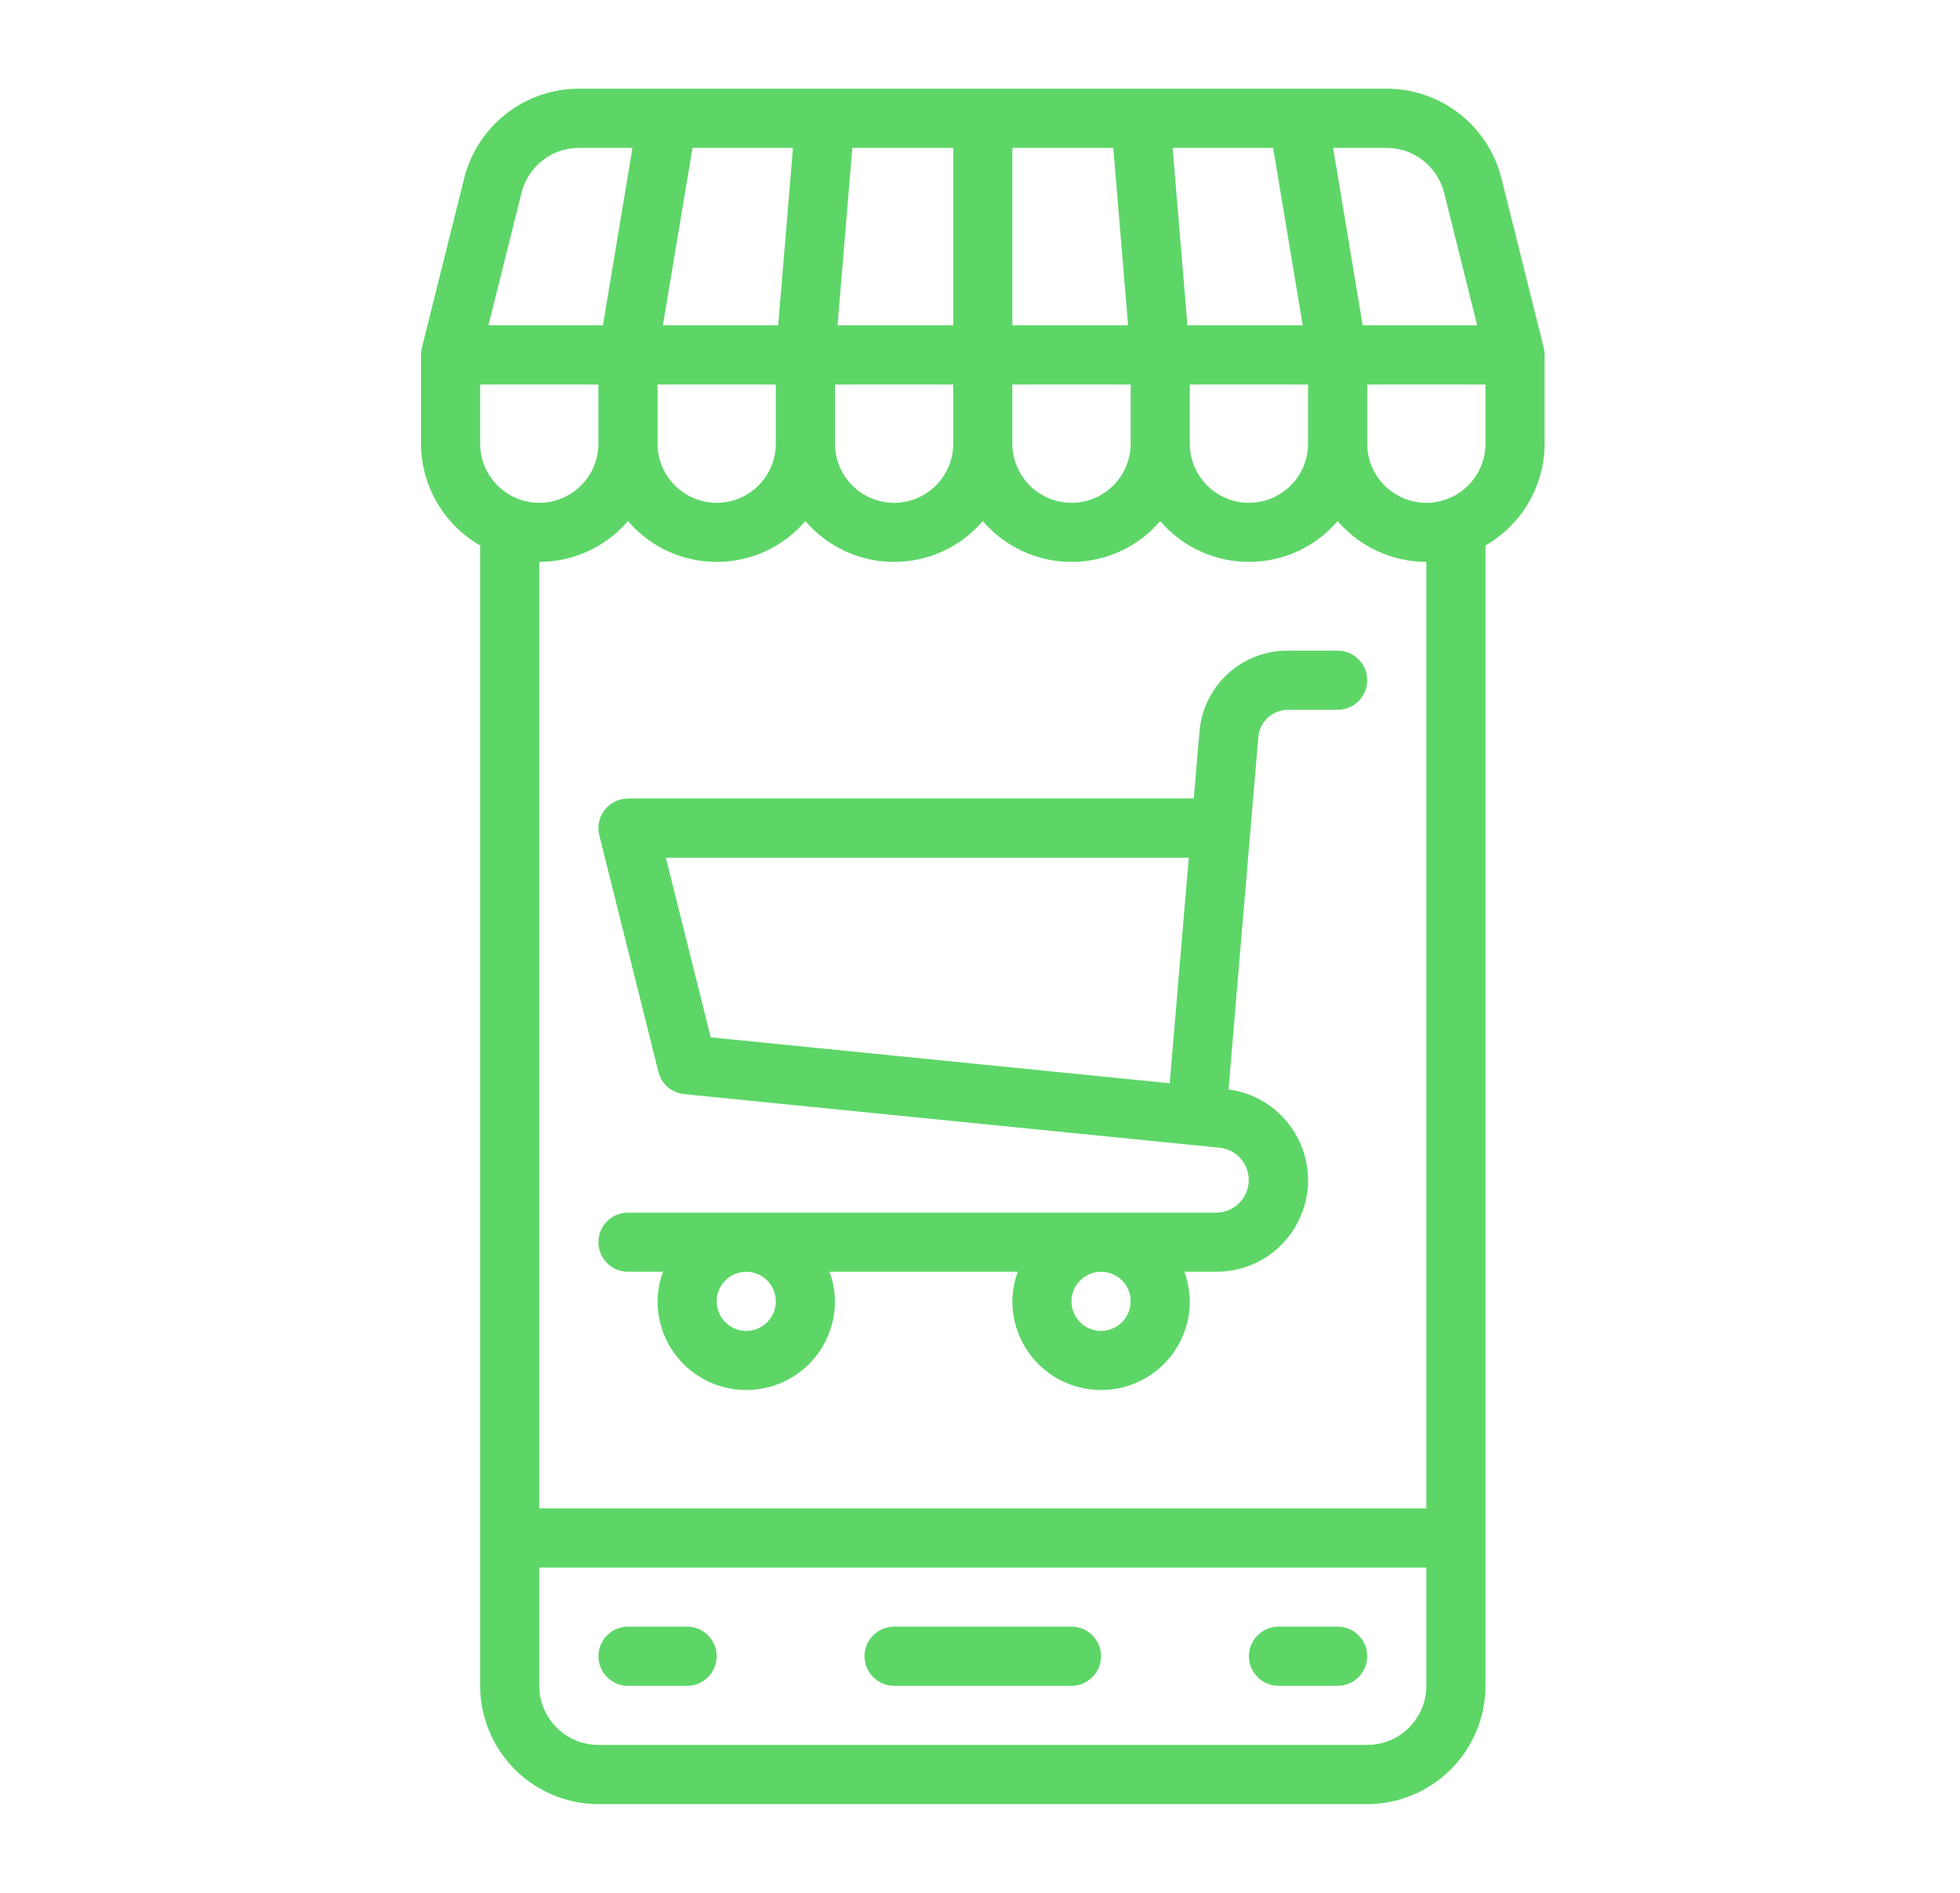 <svg width="29" height="28" viewBox="0 0 29 28" fill="none" xmlns="http://www.w3.org/2000/svg">
<path d="M13.229 24.938H15.854C15.97 24.938 16.081 24.891 16.163 24.809C16.245 24.727 16.291 24.616 16.291 24.5C16.291 24.384 16.245 24.273 16.163 24.191C16.081 24.109 15.97 24.062 15.854 24.062H13.229C13.113 24.062 13.002 24.109 12.92 24.191C12.838 24.273 12.791 24.384 12.791 24.5C12.791 24.616 12.838 24.727 12.92 24.809C13.002 24.891 13.113 24.938 13.229 24.938Z" fill="#5DD667"/>
<path d="M18.916 24.938H19.791C19.907 24.938 20.019 24.891 20.101 24.809C20.183 24.727 20.229 24.616 20.229 24.5C20.229 24.384 20.183 24.273 20.101 24.191C20.019 24.109 19.907 24.062 19.791 24.062H18.916C18.8 24.062 18.689 24.109 18.607 24.191C18.525 24.273 18.479 24.384 18.479 24.5C18.479 24.616 18.525 24.727 18.607 24.809C18.689 24.891 18.8 24.938 18.916 24.938Z" fill="#5DD667"/>
<path d="M9.291 24.938H10.166C10.283 24.938 10.394 24.891 10.476 24.809C10.558 24.727 10.604 24.616 10.604 24.5C10.604 24.384 10.558 24.273 10.476 24.191C10.394 24.109 10.283 24.062 10.166 24.062H9.291C9.175 24.062 9.064 24.109 8.982 24.191C8.9 24.273 8.854 24.384 8.854 24.5C8.854 24.616 8.9 24.727 8.982 24.809C9.064 24.891 9.175 24.938 9.291 24.938Z" fill="#5DD667"/>
<path d="M19.055 9.625C18.725 9.623 18.407 9.746 18.165 9.969C17.922 10.192 17.773 10.498 17.747 10.827L17.663 11.812H9.291C9.225 11.812 9.159 11.828 9.1 11.857C9.04 11.886 8.988 11.928 8.947 11.981C8.906 12.033 8.877 12.094 8.864 12.159C8.85 12.224 8.851 12.292 8.867 12.356L9.742 15.856C9.764 15.944 9.812 16.022 9.88 16.081C9.949 16.14 10.033 16.176 10.123 16.185L18.046 16.978C18.168 16.991 18.281 17.05 18.361 17.143C18.441 17.237 18.482 17.358 18.476 17.48C18.469 17.603 18.416 17.719 18.328 17.804C18.239 17.889 18.121 17.937 17.998 17.938H9.291C9.175 17.938 9.064 17.984 8.982 18.066C8.9 18.148 8.854 18.259 8.854 18.375C8.854 18.491 8.9 18.602 8.982 18.684C9.064 18.766 9.175 18.812 9.291 18.812H9.81C9.758 18.953 9.73 19.101 9.729 19.25C9.729 19.598 9.867 19.932 10.113 20.178C10.36 20.424 10.693 20.562 11.041 20.562C11.39 20.562 11.723 20.424 11.97 20.178C12.216 19.932 12.354 19.598 12.354 19.25C12.352 19.101 12.325 18.953 12.273 18.812H15.06C15.008 18.953 14.98 19.101 14.979 19.25C14.979 19.598 15.117 19.932 15.363 20.178C15.61 20.424 15.943 20.562 16.291 20.562C16.64 20.562 16.973 20.424 17.22 20.178C17.466 19.932 17.604 19.598 17.604 19.25C17.602 19.101 17.575 18.953 17.523 18.812H17.998C18.342 18.813 18.673 18.683 18.924 18.448C19.175 18.213 19.328 17.891 19.351 17.548C19.373 17.205 19.265 16.866 19.047 16.6C18.829 16.334 18.518 16.161 18.177 16.116L18.618 10.901C18.628 10.792 18.678 10.69 18.759 10.616C18.84 10.542 18.945 10.501 19.055 10.5H19.791C19.907 10.5 20.019 10.454 20.101 10.372C20.183 10.29 20.229 10.178 20.229 10.062C20.229 9.946 20.183 9.835 20.101 9.753C20.019 9.671 19.907 9.625 19.791 9.625H19.055ZM17.307 16.024L10.516 15.345L9.852 12.688H17.589L17.307 16.024ZM11.041 19.688C10.955 19.688 10.87 19.662 10.798 19.614C10.726 19.566 10.67 19.497 10.637 19.417C10.604 19.337 10.595 19.25 10.612 19.165C10.629 19.08 10.671 19.002 10.732 18.941C10.793 18.88 10.871 18.838 10.956 18.821C11.041 18.804 11.129 18.813 11.209 18.846C11.289 18.879 11.357 18.935 11.405 19.007C11.453 19.079 11.479 19.163 11.479 19.25C11.479 19.366 11.433 19.477 11.351 19.559C11.269 19.641 11.158 19.687 11.041 19.688ZM16.291 19.688C16.205 19.688 16.12 19.662 16.048 19.614C15.976 19.566 15.92 19.497 15.887 19.417C15.854 19.337 15.845 19.25 15.862 19.165C15.879 19.08 15.921 19.002 15.982 18.941C16.043 18.88 16.121 18.838 16.206 18.821C16.291 18.804 16.379 18.813 16.459 18.846C16.539 18.879 16.607 18.935 16.655 19.007C16.703 19.079 16.729 19.163 16.729 19.25C16.729 19.366 16.683 19.477 16.601 19.559C16.519 19.641 16.407 19.687 16.291 19.688Z" fill="#5DD667"/>
<path d="M22.841 5.144L22.215 2.638C22.12 2.259 21.902 1.923 21.594 1.683C21.287 1.442 20.907 1.312 20.517 1.312H8.566C8.176 1.312 7.797 1.442 7.489 1.683C7.181 1.923 6.963 2.259 6.868 2.638L6.242 5.144C6.234 5.179 6.229 5.214 6.229 5.25V6.562C6.23 6.868 6.311 7.168 6.465 7.433C6.619 7.697 6.839 7.917 7.104 8.069V24.938C7.105 25.401 7.289 25.846 7.617 26.174C7.945 26.502 8.39 26.687 8.854 26.688H20.229C20.693 26.687 21.138 26.502 21.466 26.174C21.794 25.846 21.979 25.401 21.979 24.938V8.069C22.244 7.917 22.465 7.697 22.618 7.433C22.772 7.168 22.853 6.868 22.854 6.562V5.25C22.854 5.214 22.849 5.179 22.841 5.144ZM20.517 2.188C20.712 2.187 20.901 2.253 21.055 2.373C21.209 2.493 21.318 2.661 21.366 2.85L21.856 4.812H20.162L19.725 2.188H20.517ZM18.837 2.188L19.275 4.812H17.569L17.412 2.929L17.35 2.188H18.837ZM19.354 5.688V6.562C19.354 6.795 19.262 7.017 19.098 7.181C18.934 7.345 18.711 7.438 18.479 7.438C18.247 7.438 18.024 7.345 17.86 7.181C17.696 7.017 17.604 6.795 17.604 6.562V5.688H19.354ZM14.979 2.188H16.472L16.629 4.071L16.691 4.812H14.979V2.188ZM14.979 5.688H16.729V6.562C16.729 6.795 16.637 7.017 16.473 7.181C16.309 7.345 16.086 7.438 15.854 7.438C15.622 7.438 15.399 7.345 15.235 7.181C15.071 7.017 14.979 6.795 14.979 6.562V5.688ZM12.454 4.071L12.611 2.188H14.104V4.812H12.392L12.454 4.071ZM12.354 5.688H14.104V6.562C14.104 6.795 14.012 7.017 13.848 7.181C13.684 7.345 13.461 7.438 13.229 7.438C12.997 7.438 12.774 7.345 12.61 7.181C12.446 7.017 12.354 6.795 12.354 6.562V5.688ZM10.246 2.188H11.733L11.671 2.929L11.514 4.812H9.808L10.246 2.188ZM9.729 5.688H11.479V6.562C11.479 6.795 11.387 7.017 11.223 7.181C11.059 7.345 10.836 7.438 10.604 7.438C10.372 7.438 10.149 7.345 9.985 7.181C9.821 7.017 9.729 6.795 9.729 6.562V5.688ZM7.717 2.85C7.764 2.661 7.874 2.493 8.028 2.373C8.181 2.252 8.371 2.187 8.566 2.188H9.358L8.921 4.812H7.227L7.717 2.85ZM7.104 5.688H8.854V6.562C8.854 6.795 8.762 7.017 8.598 7.181C8.434 7.345 8.211 7.438 7.979 7.438C7.747 7.438 7.524 7.345 7.36 7.181C7.196 7.017 7.104 6.795 7.104 6.562V5.688ZM21.104 24.938C21.104 25.169 21.012 25.392 20.848 25.556C20.683 25.72 20.461 25.812 20.229 25.812H8.854C8.622 25.812 8.4 25.72 8.236 25.556C8.072 25.392 7.979 25.169 7.979 24.938V23.188H21.104V24.938ZM21.104 22.312H7.979V8.312C8.228 8.312 8.475 8.257 8.701 8.153C8.928 8.049 9.129 7.897 9.291 7.708C9.454 7.897 9.655 8.05 9.881 8.154C10.108 8.258 10.354 8.312 10.604 8.312C10.854 8.312 11.1 8.258 11.327 8.154C11.553 8.05 11.754 7.897 11.916 7.708C12.079 7.897 12.28 8.05 12.506 8.154C12.733 8.258 12.979 8.312 13.229 8.312C13.479 8.312 13.725 8.258 13.952 8.154C14.178 8.05 14.379 7.897 14.541 7.708C14.704 7.897 14.905 8.05 15.131 8.154C15.358 8.258 15.604 8.312 15.854 8.312C16.104 8.312 16.35 8.258 16.577 8.154C16.803 8.05 17.004 7.897 17.166 7.708C17.329 7.897 17.53 8.05 17.756 8.154C17.983 8.258 18.23 8.312 18.479 8.312C18.729 8.312 18.975 8.258 19.202 8.154C19.428 8.05 19.629 7.897 19.791 7.708C19.954 7.897 20.155 8.049 20.382 8.153C20.608 8.257 20.855 8.312 21.104 8.312V22.312ZM21.979 6.562C21.979 6.795 21.887 7.017 21.723 7.181C21.559 7.345 21.336 7.438 21.104 7.438C20.872 7.438 20.649 7.345 20.485 7.181C20.321 7.017 20.229 6.795 20.229 6.562V5.688H21.979V6.562Z" fill="#5DD667"/>
</svg>
